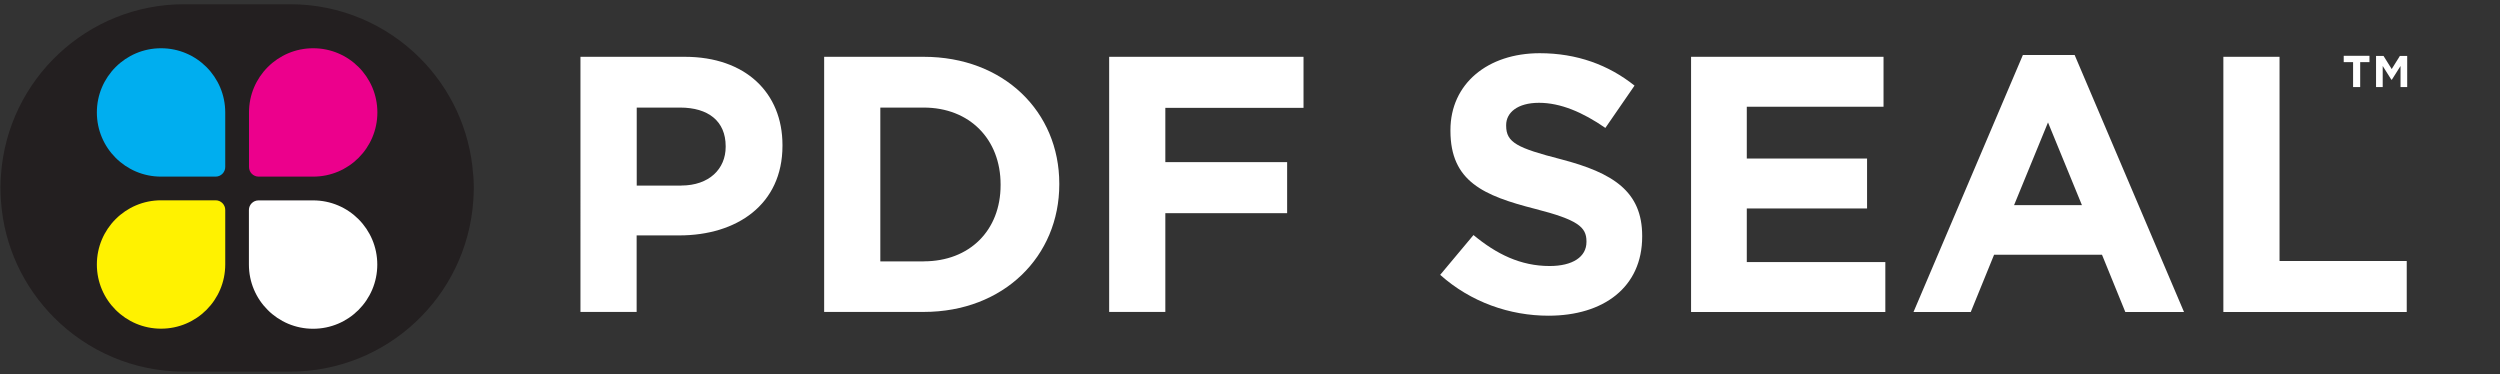 <?xml version="1.0" encoding="UTF-8"?>
<svg xmlns="http://www.w3.org/2000/svg" viewBox="0 0 277.71 41.59">
  <rect x="0" y="0" width="277.71" height="41.59" fill="#333333" stroke="none"/>
  <defs>
    <style>
      .cls-1 {
        fill: #231f20;
      }

      .cls-1, .cls-2, .cls-3, .cls-4, .cls-5 {
        stroke-width: 0px;
      }

      .cls-2 {
        fill: #fff200;
      }

      .cls-3 {
        fill: #fff;
      }

      .cls-4 {
        fill: #ec008c;
      }

      .cls-5 {
        fill: #00aeef;
      }
    </style>
  </defs>
  <g id="Layer_1" data-name="Layer 1">
    <g>
      <path class="cls-3" d="m64.49,6.31h11.58c6.76,0,10.85,4.01,10.85,9.8v.08c0,6.56-5.1,9.96-11.46,9.96h-4.74v8.5h-6.24V6.31Zm11.18,14.3c3.12,0,4.94-1.86,4.94-4.29v-.08c0-2.79-1.94-4.29-5.06-4.29h-4.82v8.67h4.94Z"></path>
      <path class="cls-3" d="m91.55,6.31h11.06c8.91,0,15.06,6.11,15.06,14.09v.08c0,7.98-6.16,14.17-15.06,14.17h-11.06V6.31Zm11.06,22.72c5.1,0,8.54-3.44,8.54-8.46v-.08c0-5.02-3.44-8.54-8.54-8.54h-4.82v17.09h4.82Z"></path>
      <path class="cls-3" d="m123.22,6.31h21.58v5.67h-15.35v6.03h13.53v5.67h-13.53v10.97h-6.24V6.31Z"></path>
      <path class="cls-3" d="m159.99,30.52l3.69-4.41c2.55,2.11,5.22,3.44,8.46,3.44,2.55,0,4.09-1.01,4.09-2.67v-.08c0-1.58-.97-2.39-5.71-3.6-5.71-1.46-9.4-3.04-9.4-8.67v-.08c0-5.14,4.13-8.54,9.92-8.54,4.13,0,7.65,1.3,10.53,3.6l-3.24,4.7c-2.51-1.74-4.98-2.79-7.37-2.79s-3.65,1.09-3.65,2.47v.08c0,1.86,1.22,2.47,6.12,3.73,5.75,1.5,8.99,3.56,8.99,8.5v.08c0,5.63-4.29,8.79-10.41,8.79-4.29,0-8.63-1.5-12.03-4.54Z"></path>
      <path class="cls-3" d="m187.85,6.31h21.38v5.55h-15.19v5.75h13.36v5.55h-13.36v5.95h15.39v5.55h-21.58V6.31Z"></path>
      <path class="cls-3" d="m224.71,6.11h5.75l12.15,28.55h-6.52l-2.59-6.36h-11.99l-2.59,6.36h-6.36l12.15-28.55Zm6.56,16.68l-3.77-9.19-3.77,9.19h7.53Z"></path>
      <path class="cls-3" d="m246.98,6.31h6.24v22.68h14.13v5.67h-20.37V6.31Z"></path>
    </g>
  </g>
  <g id="Guides">
    <g>
      <path class="cls-1" d="m52.56,19.4c-.35-5.04-2.55-9.59-5.91-12.95-3.7-3.7-8.8-5.98-14.43-5.98h-11.78C9.69.48.86,8.83.11,19.4c-.04.49-.06.98-.06,1.48s.02.99.06,1.47c.35,5.05,2.55,9.58,5.92,12.95,3.69,3.69,8.79,5.98,14.42,5.98h11.78c10.77,0,19.59-8.35,20.34-18.93.04-.48.06-.97.06-1.47s-.02-.99-.06-1.48"></path>
      <path class="cls-3" d="m27.65,29.39v-6.06c0-.59.48-1.07,1.07-1.07h6.06c3.94,0,7.13,3.19,7.13,7.13s-3.19,7.13-7.13,7.13-7.13-3.19-7.13-7.13"></path>
      <path class="cls-5" d="m25.02,12.49v6.06c0,.59-.48,1.07-1.07,1.07h-6.06c-3.94,0-7.13-3.19-7.13-7.13s3.19-7.13,7.13-7.13,7.13,3.19,7.13,7.13"></path>
      <path class="cls-2" d="m17.89,22.25h6.06c.59,0,1.07.48,1.07,1.07v6.06c0,3.94-3.19,7.13-7.13,7.13s-7.13-3.19-7.13-7.13,3.19-7.13,7.13-7.13"></path>
      <path class="cls-4" d="m34.79,19.62h-6.06c-.59,0-1.07-.48-1.07-1.07v-6.06c0-3.94,3.19-7.13,7.13-7.13s7.13,3.19,7.13,7.13-3.19,7.13-7.13,7.13"></path>
    </g>
    <path class="cls-3" d="m265.71,8.85h-.07l-.96-1.52v2.34h-.74v-3.46h.83l.91,1.46.91-1.46h.81v3.46h-.74v-2.34l-.96,1.52Zm-3.53.82h-.79v-2.77h-1.04v-.7h2.86v.7h-1.03v2.77Z"></path>
  </g>
</svg>

